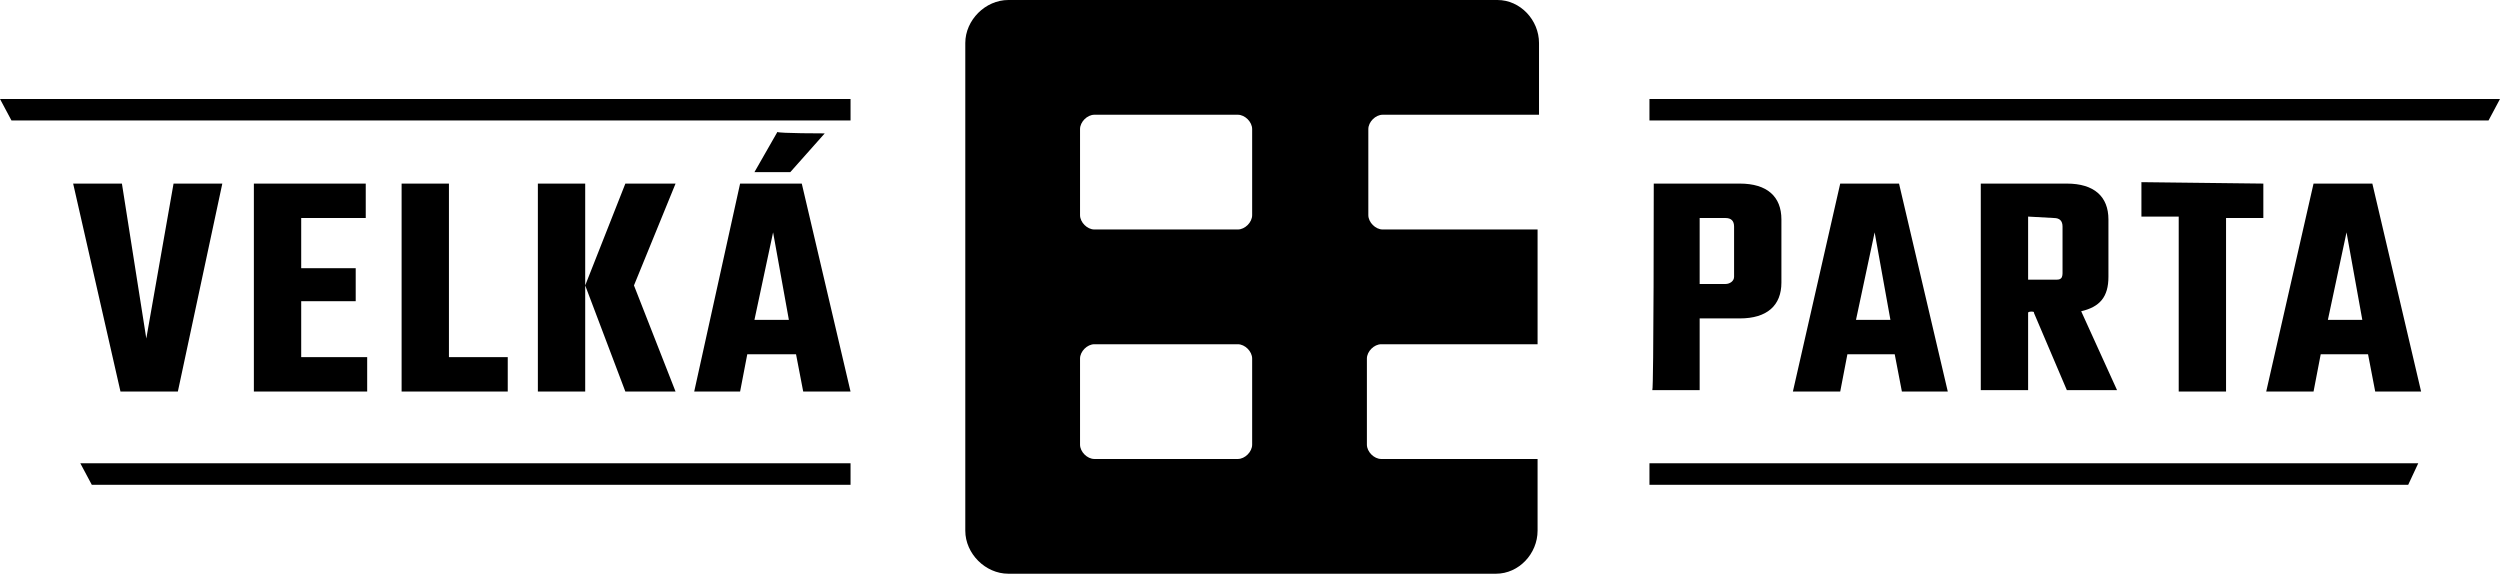 <?xml version="1.0" encoding="utf-8"?>
<!-- Generator: Adobe Illustrator 27.0.1, SVG Export Plug-In . SVG Version: 6.00 Build 0)  -->
<svg version="1.1" id="Layer_4" xmlns="http://www.w3.org/2000/svg" xmlns:xlink="http://www.w3.org/1999/xlink" x="0px" y="0px"
	 viewBox="0 0 174.3 40" style="enable-background:new 0 0 174.3 40;" xml:space="preserve">
<g>
	<g>
		<path d="M96.4,16c-0.5,0-1-0.5-1-1V9c0-0.5,0.5-1,1-1h10.9V3c0-1.6-1.3-3-2.9-3H70.3c-1.6,0-3,1.4-3,3v34c0,1.6,1.4,3,3,3h34
			c1.6,0,2.9-1.4,2.9-3v-5H96.3c-0.5,0-1-0.5-1-1v-6c0-0.5,0.5-1,1-1h10.9v-8C107.1,16,96.4,16,96.4,16z M87.3,31c0,0.5-0.5,1-1,1
			h-10c-0.5,0-1-0.5-1-1v-6c0-0.5,0.5-1,1-1h10c0.5,0,1,0.5,1,1V31z M87.3,15c0,0.5-0.5,1-1,1h-10c-0.5,0-1-0.5-1-1V9
			c0-0.5,0.5-1,1-1h10c0.5,0,1,0.5,1,1V15z"/>
	</g>
	<polygon points="59.3,8.4 0.8,8.4 0,6.9 59.3,6.9 	"/>
	<polygon points="59.3,33.8 6.4,33.8 5.6,32.3 59.3,32.3 	"/>
	<polygon points="115,8.4 173.5,8.4 174.3,6.9 115,6.9 	"/>
	<polygon points="115,33.8 167.9,33.8 168.6,32.3 115,32.3 	"/>
	<path d="M12.1,12.8h3.4l-3.1,14.5h-4L5.1,12.8h3.4l1.7,10.8L12.1,12.8z M21,24.9h4.6v2.4h-7.9V12.8h7.8v2.4H21v3.5h3.8V21H21V24.9z
		 M31.3,24.9h4.1v2.4H28V12.8h3.3V24.9z M37.5,27.3V12.8h3.3v14.5H37.5z M47.1,12.8l-2.9,7.1l2.9,7.4h-3.5l-2.8-7.4l2.8-7.1
		C43.6,12.8,47.1,12.8,47.1,12.8z M56,27.3l-0.5-2.6h-3.4l-0.5,2.6h-3.2l3.2-14.5h4.3l3.4,14.5H56z M57.5,9.3L55.1,12h-2.5l1.6-2.8
		C54.3,9.3,57.5,9.3,57.5,9.3z M52.6,22.3H55l-1.1-6.1L52.6,22.3z"/>
	<path d="M115.3,12.8h6c1.9,0,2.9,0.9,2.9,2.5v4.4c0,1.6-1,2.5-2.9,2.5h-2.8v5h-3.3C115.3,27.1,115.3,12.8,115.3,12.8z M120.9,19.3
		v-3.5c0-0.4-0.2-0.6-0.6-0.6h-1.8v4.6h1.8C120.6,19.8,120.9,19.6,120.9,19.3z M132.6,27.3l-0.5-2.6h-3.3l-0.5,2.6H125l3.3-14.5h4.1
		l3.4,14.5H132.6z M129.4,22.3h2.4l-1.1-6.1L129.4,22.3z M141.4,21.8v5.4h-3.3V12.8h6c1.9,0,2.9,0.9,2.9,2.5v4
		c0,1.4-0.6,2.1-1.9,2.4l2.5,5.5h-3.5l-2.3-5.4C141.9,21.7,141.4,21.7,141.4,21.8z M141.4,15.1v4.4h1.8c0.3,0,0.4,0,0.5-0.1
		s0.1-0.3,0.1-0.4v-3.2c0-0.4-0.2-0.6-0.6-0.6L141.4,15.1L141.4,15.1z M157.8,12.8v2.4h-2.6v12.1h-3.3V15.1h-2.6v-2.4L157.8,12.8
		L157.8,12.8z M165.6,27.3l-0.5-2.6h-3.3l-0.5,2.6H158l3.3-14.5h4.1l3.4,14.5H165.6z M162.3,22.3h2.4l-1.1-6.1L162.3,22.3z"/>
</g>
</svg>
